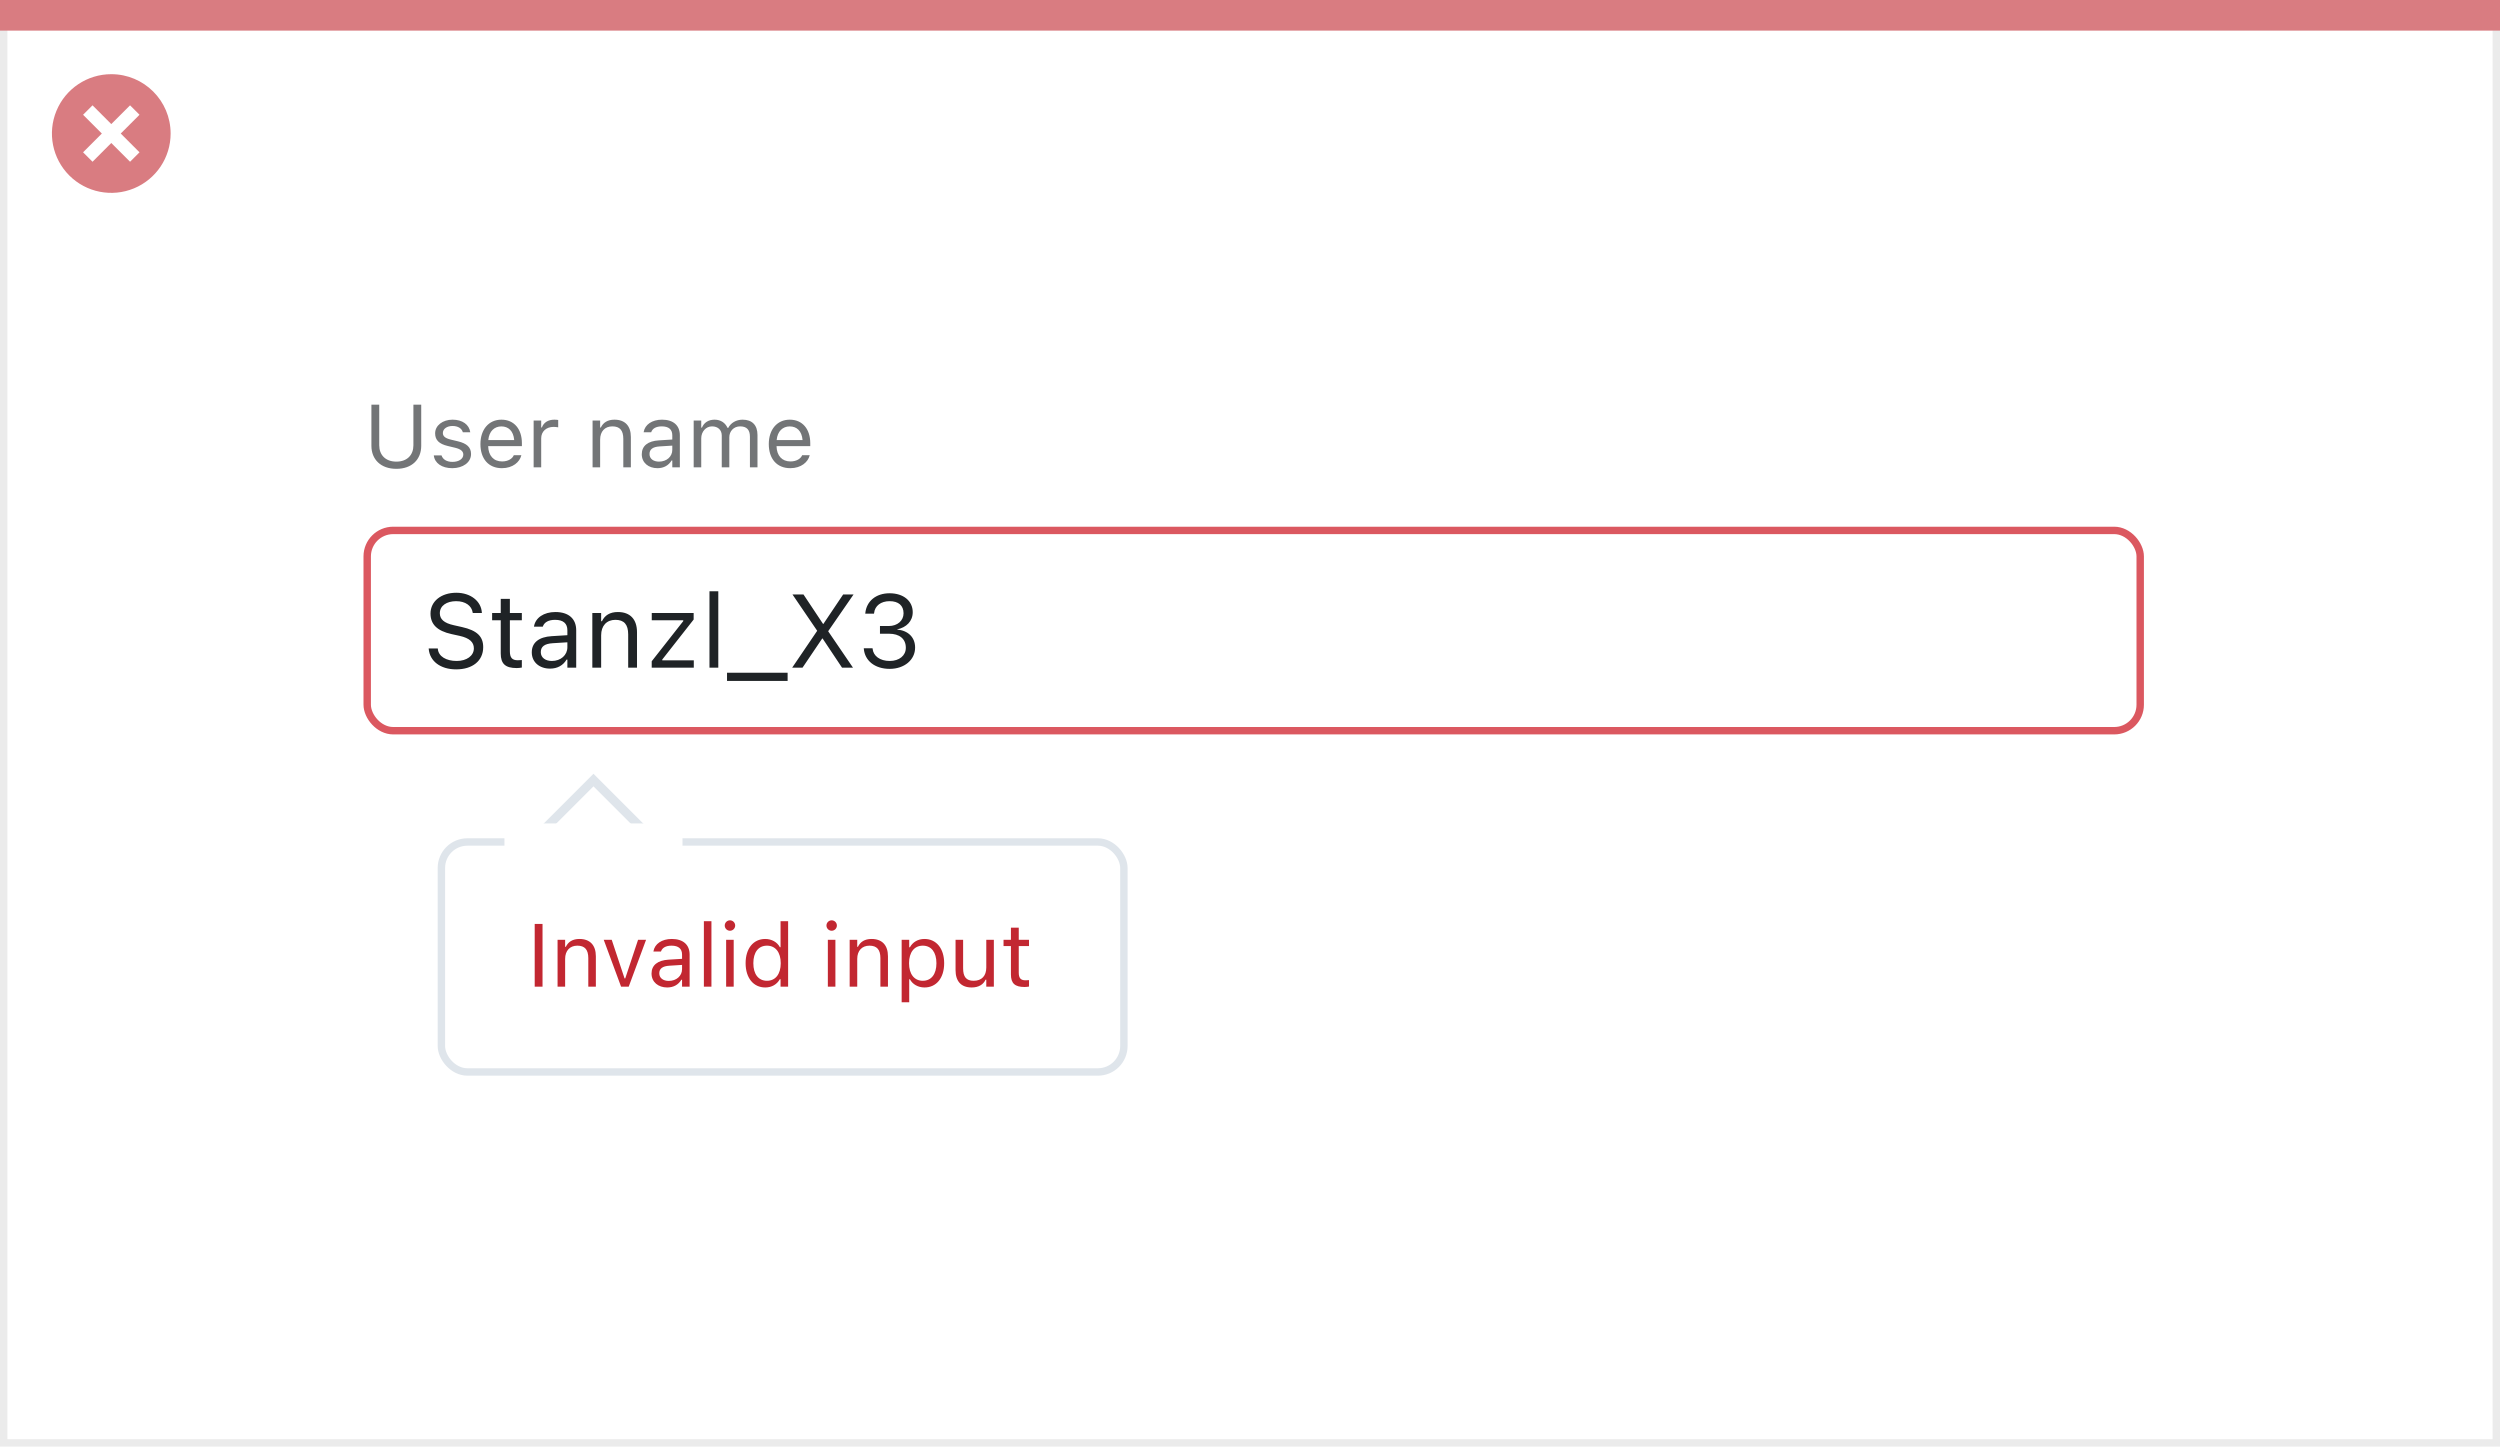 <svg width="337" height="195" viewBox="0 0 337 195" fill="none" xmlns="http://www.w3.org/2000/svg">
<rect x="0.5" y="0.5" width="336" height="194" fill="white" stroke="#EBEBEB"/>
<path d="M0 0H337V4.127H0V0Z" fill="#D97C81"/>
<path d="M15.003 10C11.767 9.999 8.849 11.947 7.61 14.937C6.371 17.926 7.055 21.367 9.342 23.656C11.63 25.944 15.071 26.629 18.061 25.391C21.051 24.153 23 21.236 23 18C23.001 13.582 19.42 10.001 15.003 10ZM18.806 20.531L17.532 21.804L15.002 19.274L12.473 21.804L11.199 20.531L13.729 18.001L11.199 15.471L12.473 14.197L15.002 16.727L17.532 14.197L18.806 15.471L16.276 18.001L18.806 20.531Z" fill="#D97C81"/>
<g filter="url(#filter0_dd_1713_20183)">
<rect x="59" y="110" width="93" height="32" rx="4" fill="white"/>
<path d="M72.078 130H73.133V121.545H72.078V130ZM75.16 130H76.18V126.262C76.18 125.154 76.818 124.475 77.826 124.475C78.834 124.475 79.303 125.02 79.303 126.156V130H80.322V125.91C80.322 124.41 79.531 123.572 78.113 123.572C77.182 123.572 76.59 123.965 76.273 124.633H76.18V123.684H75.16V130ZM83.721 130H84.752L87.09 123.684H86.012L84.283 128.887H84.189L82.461 123.684H81.383L83.721 130ZM89.938 130.111C90.787 130.111 91.449 129.742 91.848 129.068H91.941V130H92.961V125.676C92.961 124.363 92.1 123.572 90.559 123.572C89.211 123.572 88.25 124.24 88.086 125.23L88.08 125.266H89.1L89.106 125.248C89.269 124.756 89.768 124.475 90.523 124.475C91.467 124.475 91.941 124.896 91.941 125.676V126.25L90.131 126.361C88.66 126.449 87.828 127.1 87.828 128.225V128.236C87.828 129.385 88.736 130.111 89.938 130.111ZM88.871 128.213V128.201C88.871 127.574 89.293 127.234 90.254 127.176L91.941 127.07V127.645C91.941 128.547 91.186 129.227 90.148 129.227C89.416 129.227 88.871 128.852 88.871 128.213ZM94.883 130H95.902V121.176H94.883V130ZM98.398 122.465C98.785 122.465 99.102 122.148 99.102 121.762C99.102 121.375 98.785 121.059 98.398 121.059C98.012 121.059 97.695 121.375 97.695 121.762C97.695 122.148 98.012 122.465 98.398 122.465ZM97.883 130H98.902V123.684H97.883V130ZM103.156 130.111C104.035 130.111 104.738 129.695 105.125 128.992H105.219V130H106.238V121.176H105.219V124.68H105.125C104.779 124.006 104.023 123.572 103.156 123.572C101.551 123.572 100.508 124.855 100.508 126.836V126.848C100.508 128.816 101.557 130.111 103.156 130.111ZM103.391 129.209C102.236 129.209 101.551 128.318 101.551 126.848V126.836C101.551 125.365 102.236 124.475 103.391 124.475C104.539 124.475 105.242 125.377 105.242 126.836V126.848C105.242 128.307 104.539 129.209 103.391 129.209ZM112.109 122.465C112.496 122.465 112.812 122.148 112.812 121.762C112.812 121.375 112.496 121.059 112.109 121.059C111.723 121.059 111.406 121.375 111.406 121.762C111.406 122.148 111.723 122.465 112.109 122.465ZM111.594 130H112.613V123.684H111.594V130ZM114.535 130H115.555V126.262C115.555 125.154 116.193 124.475 117.201 124.475C118.209 124.475 118.678 125.02 118.678 126.156V130H119.697V125.91C119.697 124.41 118.906 123.572 117.488 123.572C116.557 123.572 115.965 123.965 115.648 124.633H115.555V123.684H114.535V130ZM121.543 132.109H122.562V129.004H122.656C123.002 129.678 123.758 130.111 124.625 130.111C126.23 130.111 127.273 128.828 127.273 126.848V126.836C127.273 124.867 126.225 123.572 124.625 123.572C123.746 123.572 123.043 123.988 122.656 124.691H122.562V123.684H121.543V132.109ZM124.391 129.209C123.242 129.209 122.539 128.307 122.539 126.848V126.836C122.539 125.377 123.242 124.475 124.391 124.475C125.545 124.475 126.23 125.365 126.23 126.836V126.848C126.23 128.318 125.545 129.209 124.391 129.209ZM130.982 130.111C131.908 130.111 132.547 129.73 132.857 129.057H132.951V130H133.971V123.684H132.951V127.422C132.951 128.529 132.359 129.209 131.246 129.209C130.238 129.209 129.828 128.664 129.828 127.527V123.684H128.809V127.773C128.809 129.268 129.547 130.111 130.982 130.111ZM138.119 130.047C138.318 130.047 138.512 130.023 138.711 129.988V129.121C138.523 129.139 138.424 129.145 138.242 129.145C137.586 129.145 137.328 128.846 137.328 128.102V124.527H138.711V123.684H137.328V122.049H136.273V123.684H135.277V124.527H136.273V128.359C136.273 129.566 136.818 130.047 138.119 130.047Z" fill="#C22731"/>
<rect x="59.5" y="110.5" width="92" height="31" rx="3.5" stroke="#DFE5EB"/>
</g>
<g filter="url(#filter1_dd_1713_20183)">
<path fill-rule="evenodd" clip-rule="evenodd" d="M80 103L72 111L88 111L80 103Z" fill="white"/>
<path d="M79.576 102.576L80 102.151L80.424 102.576L88.424 110.576L89.448 111.6L88 111.6L72 111.6L70.552 111.6L71.576 110.576L79.576 102.576Z" stroke="#DFE5EB" stroke-width="1.2"/>
</g>
<rect x="92" y="118" width="24" height="7" transform="rotate(-180 92 118)" fill="white"/>
<rect x="49.5" y="71.5" width="239" height="27" rx="3.5" fill="white" stroke="#DB5860"/>
<path d="M53.43 63.199C55.527 63.199 56.781 61.934 56.781 60.094V54.545H55.727V60.023C55.727 61.324 54.895 62.227 53.43 62.227C51.965 62.227 51.121 61.324 51.121 60.023V54.545H50.066V60.094C50.066 61.934 51.332 63.199 53.43 63.199ZM60.965 63.111C62.4 63.111 63.496 62.332 63.496 61.207V61.195C63.496 60.293 62.922 59.777 61.732 59.49L60.76 59.256C60.016 59.074 59.699 58.805 59.699 58.377V58.365C59.699 57.809 60.25 57.422 61 57.422C61.762 57.422 62.254 57.768 62.389 58.266H63.391C63.25 57.234 62.33 56.572 61.006 56.572C59.664 56.572 58.656 57.363 58.656 58.412V58.418C58.656 59.326 59.19 59.842 60.373 60.123L61.352 60.357C62.131 60.545 62.453 60.844 62.453 61.272V61.283C62.453 61.857 61.85 62.262 61 62.262C60.191 62.262 59.688 61.916 59.518 61.389H58.475C58.592 62.432 59.559 63.111 60.965 63.111ZM67.656 63.111C69.144 63.111 70.047 62.268 70.264 61.412L70.275 61.365H69.256L69.232 61.418C69.062 61.799 68.535 62.203 67.68 62.203C66.555 62.203 65.834 61.441 65.805 60.135H70.352V59.736C70.352 57.85 69.309 56.572 67.592 56.572C65.875 56.572 64.762 57.908 64.762 59.859V59.865C64.762 61.846 65.852 63.111 67.656 63.111ZM67.586 57.48C68.518 57.48 69.209 58.072 69.314 59.32H65.822C65.934 58.119 66.648 57.48 67.586 57.48ZM71.934 63H72.953V59.086C72.953 58.16 73.644 57.545 74.617 57.545C74.84 57.545 75.033 57.568 75.244 57.603V56.613C75.144 56.596 74.928 56.572 74.734 56.572C73.879 56.572 73.287 56.959 73.047 57.621H72.953V56.684H71.934V63ZM79.879 63H80.898V59.262C80.898 58.154 81.537 57.475 82.545 57.475C83.553 57.475 84.022 58.02 84.022 59.156V63H85.041V58.91C85.041 57.41 84.25 56.572 82.832 56.572C81.9 56.572 81.309 56.965 80.992 57.633H80.898V56.684H79.879V63ZM88.621 63.111C89.471 63.111 90.133 62.742 90.531 62.068H90.625V63H91.644V58.676C91.644 57.363 90.783 56.572 89.242 56.572C87.894 56.572 86.934 57.24 86.769 58.23L86.764 58.266H87.783L87.789 58.248C87.953 57.756 88.451 57.475 89.207 57.475C90.15 57.475 90.625 57.897 90.625 58.676V59.25L88.814 59.361C87.344 59.449 86.512 60.1 86.512 61.225V61.236C86.512 62.385 87.42 63.111 88.621 63.111ZM87.555 61.213V61.201C87.555 60.574 87.977 60.234 88.938 60.176L90.625 60.07V60.645C90.625 61.547 89.869 62.227 88.832 62.227C88.1 62.227 87.555 61.852 87.555 61.213ZM93.508 63H94.527V59.086C94.527 58.195 95.154 57.475 95.981 57.475C96.777 57.475 97.293 57.961 97.293 58.711V63H98.312V58.94C98.312 58.137 98.893 57.475 99.772 57.475C100.662 57.475 101.09 57.938 101.09 58.869V63H102.109V58.635C102.109 57.31 101.389 56.572 100.1 56.572C99.227 56.572 98.506 57.012 98.166 57.68H98.072C97.779 57.023 97.182 56.572 96.326 56.572C95.5 56.572 94.902 56.965 94.621 57.645H94.527V56.684H93.508V63ZM106.527 63.111C108.016 63.111 108.918 62.268 109.135 61.412L109.146 61.365H108.127L108.104 61.418C107.934 61.799 107.406 62.203 106.551 62.203C105.426 62.203 104.705 61.441 104.676 60.135H109.223V59.736C109.223 57.85 108.18 56.572 106.463 56.572C104.746 56.572 103.633 57.908 103.633 59.859V59.865C103.633 61.846 104.723 63.111 106.527 63.111ZM106.457 57.48C107.389 57.48 108.08 58.072 108.186 59.32H104.693C104.805 58.119 105.52 57.48 106.457 57.48Z" fill="#737577"/>
<path d="M61.491 90.232C63.692 90.232 65.135 89.084 65.135 87.238V87.231C65.135 85.81 64.321 84.982 62.264 84.524L61.17 84.278C59.83 83.984 59.29 83.451 59.29 82.665V82.658C59.29 81.626 60.24 81.045 61.471 81.038C62.756 81.031 63.576 81.674 63.713 82.542L63.727 82.631H64.957L64.95 82.535C64.848 81.065 63.474 79.903 61.505 79.903C59.468 79.903 58.039 81.059 58.032 82.692V82.699C58.032 84.128 58.887 85.037 60.862 85.475L61.956 85.714C63.31 86.015 63.877 86.575 63.877 87.395V87.402C63.877 88.407 62.899 89.098 61.56 89.098C60.138 89.098 59.112 88.476 59.023 87.491L59.017 87.416H57.786L57.793 87.491C57.937 89.098 59.331 90.232 61.491 90.232ZM69.653 90.055C69.886 90.055 70.111 90.027 70.344 89.986V88.975C70.125 88.995 70.009 89.002 69.797 89.002C69.031 89.002 68.731 88.653 68.731 87.785V83.615H70.344V82.631H68.731V80.724H67.5V82.631H66.338V83.615H67.5V88.086C67.5 89.494 68.136 90.055 69.653 90.055ZM74.144 90.13C75.136 90.13 75.908 89.699 76.373 88.913H76.482V90H77.672V84.955C77.672 83.424 76.667 82.501 74.869 82.501C73.297 82.501 72.176 83.28 71.984 84.436L71.978 84.477H73.167L73.174 84.456C73.365 83.882 73.946 83.554 74.828 83.554C75.929 83.554 76.482 84.046 76.482 84.955V85.625L74.37 85.755C72.654 85.857 71.684 86.616 71.684 87.929V87.942C71.684 89.282 72.743 90.13 74.144 90.13ZM72.9 87.915V87.901C72.9 87.17 73.393 86.773 74.514 86.705L76.482 86.582V87.252C76.482 88.305 75.601 89.098 74.391 89.098C73.536 89.098 72.9 88.66 72.9 87.915ZM79.846 90H81.035V85.639C81.035 84.347 81.78 83.554 82.956 83.554C84.132 83.554 84.679 84.189 84.679 85.516V90H85.868V85.228C85.868 83.478 84.945 82.501 83.291 82.501C82.204 82.501 81.514 82.959 81.144 83.738H81.035V82.631H79.846V90ZM87.851 90H93.524V89.016H89.272V88.906L93.504 83.513V82.631H87.857V83.615H92.103V83.725L87.851 89.139V90ZM95.637 90H96.826V79.705H95.637V90ZM98.002 91.791H106.171V90.684H98.002V91.791ZM106.786 90H108.181L110.84 86.062H110.881L113.506 90H114.982L111.646 85.106V85.078L115.058 80.136H113.656L110.99 84.107H110.949L108.311 80.136H106.827L110.149 85.017V85.044L106.786 90ZM119.932 90.164C121.907 90.164 123.356 88.947 123.356 87.3V87.286C123.356 85.885 122.379 84.989 120.943 84.866V84.839C122.174 84.579 123.035 83.745 123.035 82.528V82.515C123.035 81.018 121.798 79.972 119.918 79.972C118.072 79.972 116.801 81.045 116.644 82.651L116.637 82.72H117.819L117.826 82.651C117.929 81.653 118.756 81.038 119.918 81.038C121.121 81.038 121.798 81.633 121.798 82.665V82.679C121.798 83.663 120.978 84.388 119.802 84.388H118.619V85.427H119.856C121.237 85.427 122.105 86.103 122.105 87.314V87.327C122.105 88.373 121.224 89.098 119.932 89.098C118.619 89.098 117.724 88.428 117.628 87.457L117.621 87.389H116.438L116.445 87.471C116.575 89.029 117.895 90.164 119.932 90.164Z" fill="#1F2326"/>
<defs>
<filter id="filter0_dd_1713_20183" x="51" y="104" width="109" height="48" filterUnits="userSpaceOnUse" color-interpolation-filters="sRGB">
<feFlood flood-opacity="0" result="BackgroundImageFix"/>
<feColorMatrix in="SourceAlpha" type="matrix" values="0 0 0 0 0 0 0 0 0 0 0 0 0 0 0 0 0 0 127 0" result="hardAlpha"/>
<feOffset dy="1"/>
<feGaussianBlur stdDeviation="1"/>
<feColorMatrix type="matrix" values="0 0 0 0 0 0 0 0 0 0.11 0 0 0 0 0.212 0 0 0 0.04 0"/>
<feBlend mode="normal" in2="BackgroundImageFix" result="effect1_dropShadow_1713_20183"/>
<feColorMatrix in="SourceAlpha" type="matrix" values="0 0 0 0 0 0 0 0 0 0 0 0 0 0 0 0 0 0 127 0" result="hardAlpha"/>
<feOffset dy="2"/>
<feGaussianBlur stdDeviation="4"/>
<feComposite in2="hardAlpha" operator="out"/>
<feColorMatrix type="matrix" values="0 0 0 0 0 0 0 0 0 0.11 0 0 0 0 0.212 0 0 0 0.1 0"/>
<feBlend mode="normal" in2="effect1_dropShadow_1713_20183" result="effect2_dropShadow_1713_20183"/>
<feBlend mode="normal" in="SourceGraphic" in2="effect2_dropShadow_1713_20183" result="shape"/>
</filter>
<filter id="filter1_dd_1713_20183" x="61.103" y="95.303" width="37.794" height="26.897" filterUnits="userSpaceOnUse" color-interpolation-filters="sRGB">
<feFlood flood-opacity="0" result="BackgroundImageFix"/>
<feColorMatrix in="SourceAlpha" type="matrix" values="0 0 0 0 0 0 0 0 0 0 0 0 0 0 0 0 0 0 127 0" result="hardAlpha"/>
<feOffset dy="1"/>
<feGaussianBlur stdDeviation="1"/>
<feColorMatrix type="matrix" values="0 0 0 0 0 0 0 0 0 0.11 0 0 0 0 0.212 0 0 0 0.04 0"/>
<feBlend mode="normal" in2="BackgroundImageFix" result="effect1_dropShadow_1713_20183"/>
<feColorMatrix in="SourceAlpha" type="matrix" values="0 0 0 0 0 0 0 0 0 0 0 0 0 0 0 0 0 0 127 0" result="hardAlpha"/>
<feOffset dy="2"/>
<feGaussianBlur stdDeviation="4"/>
<feComposite in2="hardAlpha" operator="out"/>
<feColorMatrix type="matrix" values="0 0 0 0 0 0 0 0 0 0.11 0 0 0 0 0.212 0 0 0 0.1 0"/>
<feBlend mode="normal" in2="effect1_dropShadow_1713_20183" result="effect2_dropShadow_1713_20183"/>
<feBlend mode="normal" in="SourceGraphic" in2="effect2_dropShadow_1713_20183" result="shape"/>
</filter>
</defs>
</svg>
